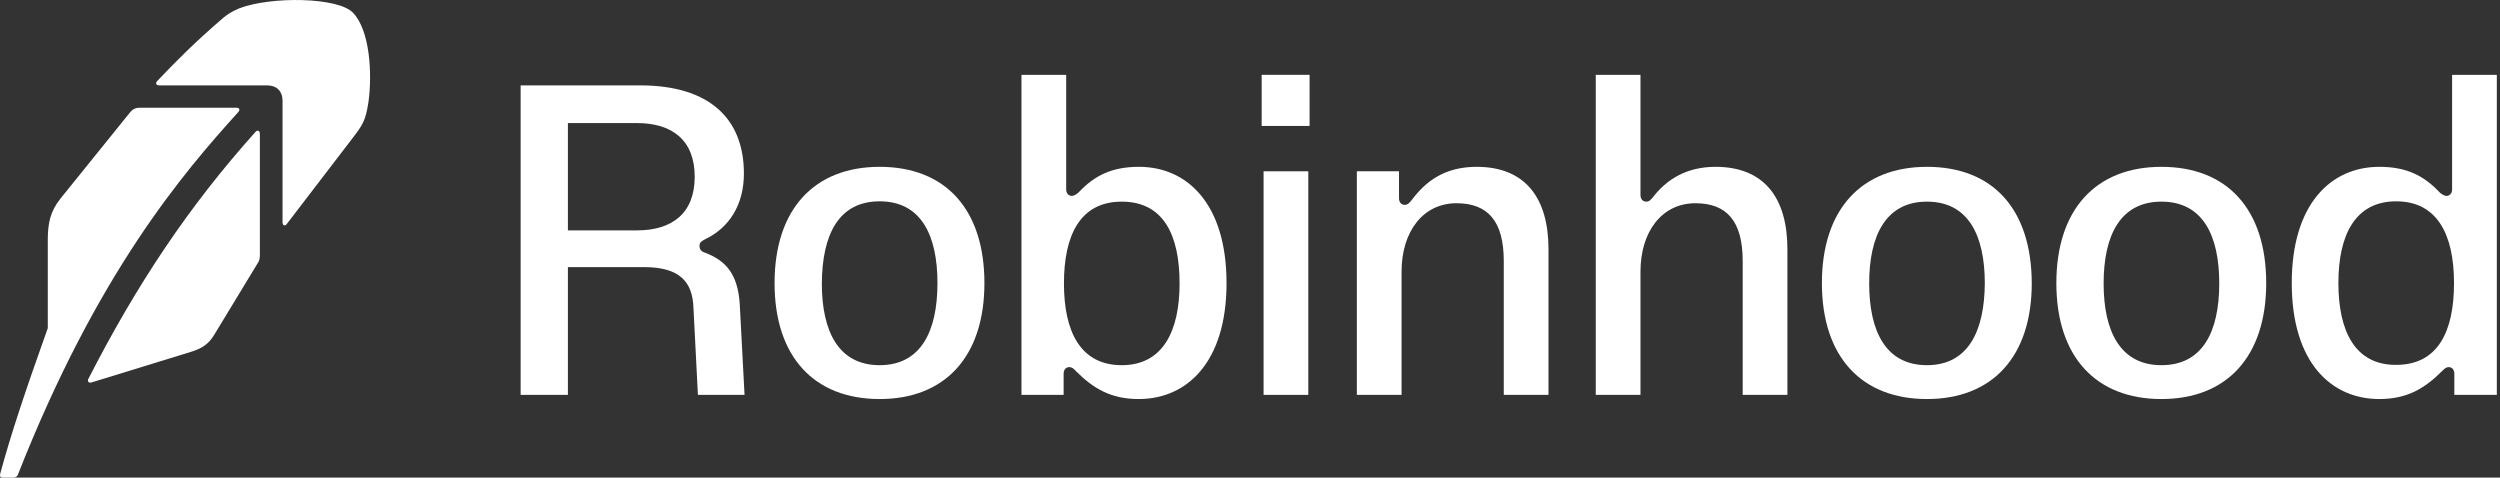 <svg width="670" height="128" viewBox="0 0 670 128" fill="none" xmlns="http://www.w3.org/2000/svg">
<rect x="0" y="0" width="670" height="128" fill="#333333" stroke="none"/>
<g clip-path="url(#clip0_2_1701)">
<path d="M235.747 44.71C218.284 44.71 207.584 56.009 207.584 75.869C207.584 95.728 218.284 106.942 235.747 106.942C253.21 106.942 263.824 95.643 263.824 75.869C263.824 56.095 253.381 44.71 235.747 44.71ZM235.747 97.868C224.704 97.868 220.253 88.794 220.253 75.954C220.339 62.943 224.704 53.955 235.747 53.955C246.789 53.955 251.241 62.943 251.241 75.869C251.241 88.794 246.789 97.868 235.747 97.868Z" fill="white"/>
<path d="M395.735 44.71C387.09 44.71 382.039 48.647 378.273 53.698C377.759 54.297 377.331 54.896 376.475 54.896C375.619 54.896 374.934 54.297 374.934 53.099V45.908H363.635V105.829H375.619V72.787C375.619 62.087 381.354 54.468 390.342 54.468C398.817 54.468 403.011 59.348 403.011 69.962V105.829H414.996V66.795C414.996 53.013 408.747 44.71 395.735 44.71Z" fill="white"/>
<path d="M459.766 44.71C451.719 44.71 446.497 48.305 442.988 52.842C442.474 53.441 442.046 54.04 441.19 54.04C440.334 54.04 439.649 53.441 439.649 52.243V20.056H427.665V105.829H439.649V72.787C439.649 62.087 445.385 54.468 454.373 54.468C462.847 54.468 467.042 59.348 467.042 69.962V105.829H479.026V66.795C479.026 53.013 472.777 44.71 459.766 44.71Z" fill="white"/>
<path d="M516.434 44.71C498.972 44.71 488.271 56.009 488.271 75.869C488.271 95.728 498.972 106.942 516.434 106.942C533.897 106.942 544.512 95.643 544.512 75.869C544.426 56.009 534.068 44.71 516.434 44.71ZM516.434 97.868C505.392 97.868 500.941 88.794 500.941 75.954C500.941 63.114 505.392 54.04 516.434 54.04C527.477 54.04 531.928 63.029 531.928 75.954C531.843 88.709 527.477 97.868 516.434 97.868Z" fill="white"/>
<path d="M579.265 44.71C561.803 44.71 551.103 56.009 551.103 75.869C551.103 95.728 561.803 106.942 579.265 106.942C596.728 106.942 607.343 95.643 607.343 75.869C607.343 56.095 596.899 44.71 579.265 44.71ZM579.265 97.868C568.223 97.868 563.772 88.794 563.772 75.954C563.772 63.114 568.223 54.04 579.265 54.04C590.308 54.04 594.759 63.029 594.759 75.954C594.759 88.88 590.308 97.868 579.265 97.868Z" fill="white"/>
<path d="M350.624 45.908H338.64V105.829H350.624V45.908Z" fill="white"/>
<path d="M350.966 20.056H338.126V33.753H350.966V20.056Z" fill="white"/>
<path d="M657.163 20.056V50.702C657.163 51.9 656.479 52.499 655.623 52.499C655.023 52.499 654.167 51.9 653.825 51.558C649.545 47.021 644.922 44.71 637.646 44.71C624.72 44.71 614.191 54.639 614.191 75.869C614.191 97.098 624.72 106.942 637.646 106.942C645.179 106.942 649.887 104.032 654.424 99.495C655.109 98.81 655.623 98.382 656.222 98.382C657.078 98.382 657.763 98.981 657.763 100.18V105.829H669.148V20.056H657.163ZM642.183 97.783C631.141 97.868 626.689 88.709 626.689 75.869C626.689 63.029 631.141 53.955 642.183 53.955C653.226 53.955 657.677 62.943 657.677 75.869C657.677 88.795 653.397 97.783 642.183 97.783Z" fill="white"/>
<path d="M305.255 44.71C297.979 44.71 293.357 47.021 289.077 51.558C288.734 51.9 287.878 52.499 287.279 52.499C286.423 52.499 285.738 51.9 285.738 50.702V20.056H273.754V105.829H285.053V100.18C285.053 98.981 285.738 98.382 286.594 98.382C287.193 98.382 287.707 98.724 288.392 99.495C292.929 104.032 297.637 106.942 305.17 106.942C318.096 106.942 328.71 97.098 328.71 75.869C328.71 54.639 318.181 44.71 305.255 44.71ZM300.633 97.868C289.505 97.868 285.139 88.795 285.139 75.954C285.139 63.114 289.419 54.04 300.633 54.04C311.847 54.04 316.127 63.029 316.127 75.954C316.127 88.709 311.675 97.868 300.633 97.868Z" fill="white"/>
<path d="M188.751 67.651C187.81 67.308 187.467 66.709 187.467 65.939C187.467 65.083 187.81 64.74 188.922 64.141C195.428 61.059 199.366 54.896 199.366 46.507C199.366 31.784 190.121 22.881 171.545 22.881H139.53V105.829H152.199V71.588H172.658C182.331 71.588 185.584 75.697 185.841 82.374L187.039 105.829H199.537L198.253 81.518C197.739 73.472 194.572 69.791 188.751 67.651ZM170.689 61.744H152.199V32.982H170.689C180.277 32.982 186.183 37.69 186.183 47.363C186.183 57.036 180.277 61.744 170.689 61.744Z" fill="white"/>
<path d="M63.311 28.873H37.288C36.346 28.873 35.55 29.25 34.891 30.072L16.23 53.184C13.491 56.608 12.806 59.776 12.806 64.312V87.939C6.728 104.973 2.876 116.529 0.051 126.973C-0.12 127.64 0.137 128 0.736 128H3.561C4.074 128 4.588 127.743 4.759 127.315C26.074 73.044 49.272 46.165 63.824 30.072C64.424 29.387 64.167 28.873 63.311 28.873Z" fill="white"/>
<path d="M64.081 2.251C62.335 2.928 60.657 4.075 59.887 4.734C52.183 11.325 47.047 16.547 42.167 21.683C41.568 22.282 41.825 22.881 42.681 22.881H71.529C74.182 22.881 75.723 24.422 75.723 27.076V59.604C75.723 60.46 76.408 60.717 76.922 59.947L94.299 37.262C97.124 33.581 97.98 32.469 98.75 27.333C99.777 19.8 99.178 8.243 94.641 3.45C90.618 -0.83 72.47 -1.001 64.081 2.251Z" fill="white"/>
<path d="M68.447 35.379C50.557 55.324 36.603 76.297 23.678 101.549C23.352 102.183 23.763 102.747 24.534 102.491L51.241 94.273C54.255 93.348 55.95 92.133 57.405 89.736L69.303 70.133C69.56 69.62 69.646 69.02 69.646 68.593V35.893C69.646 35.037 69.046 34.694 68.447 35.379Z" fill="white"/>
</g>
<defs>
<clipPath id="clip0_2_1701">
<rect width="669.147" height="128" fill="white"/>
</clipPath>
</defs>
</svg>
